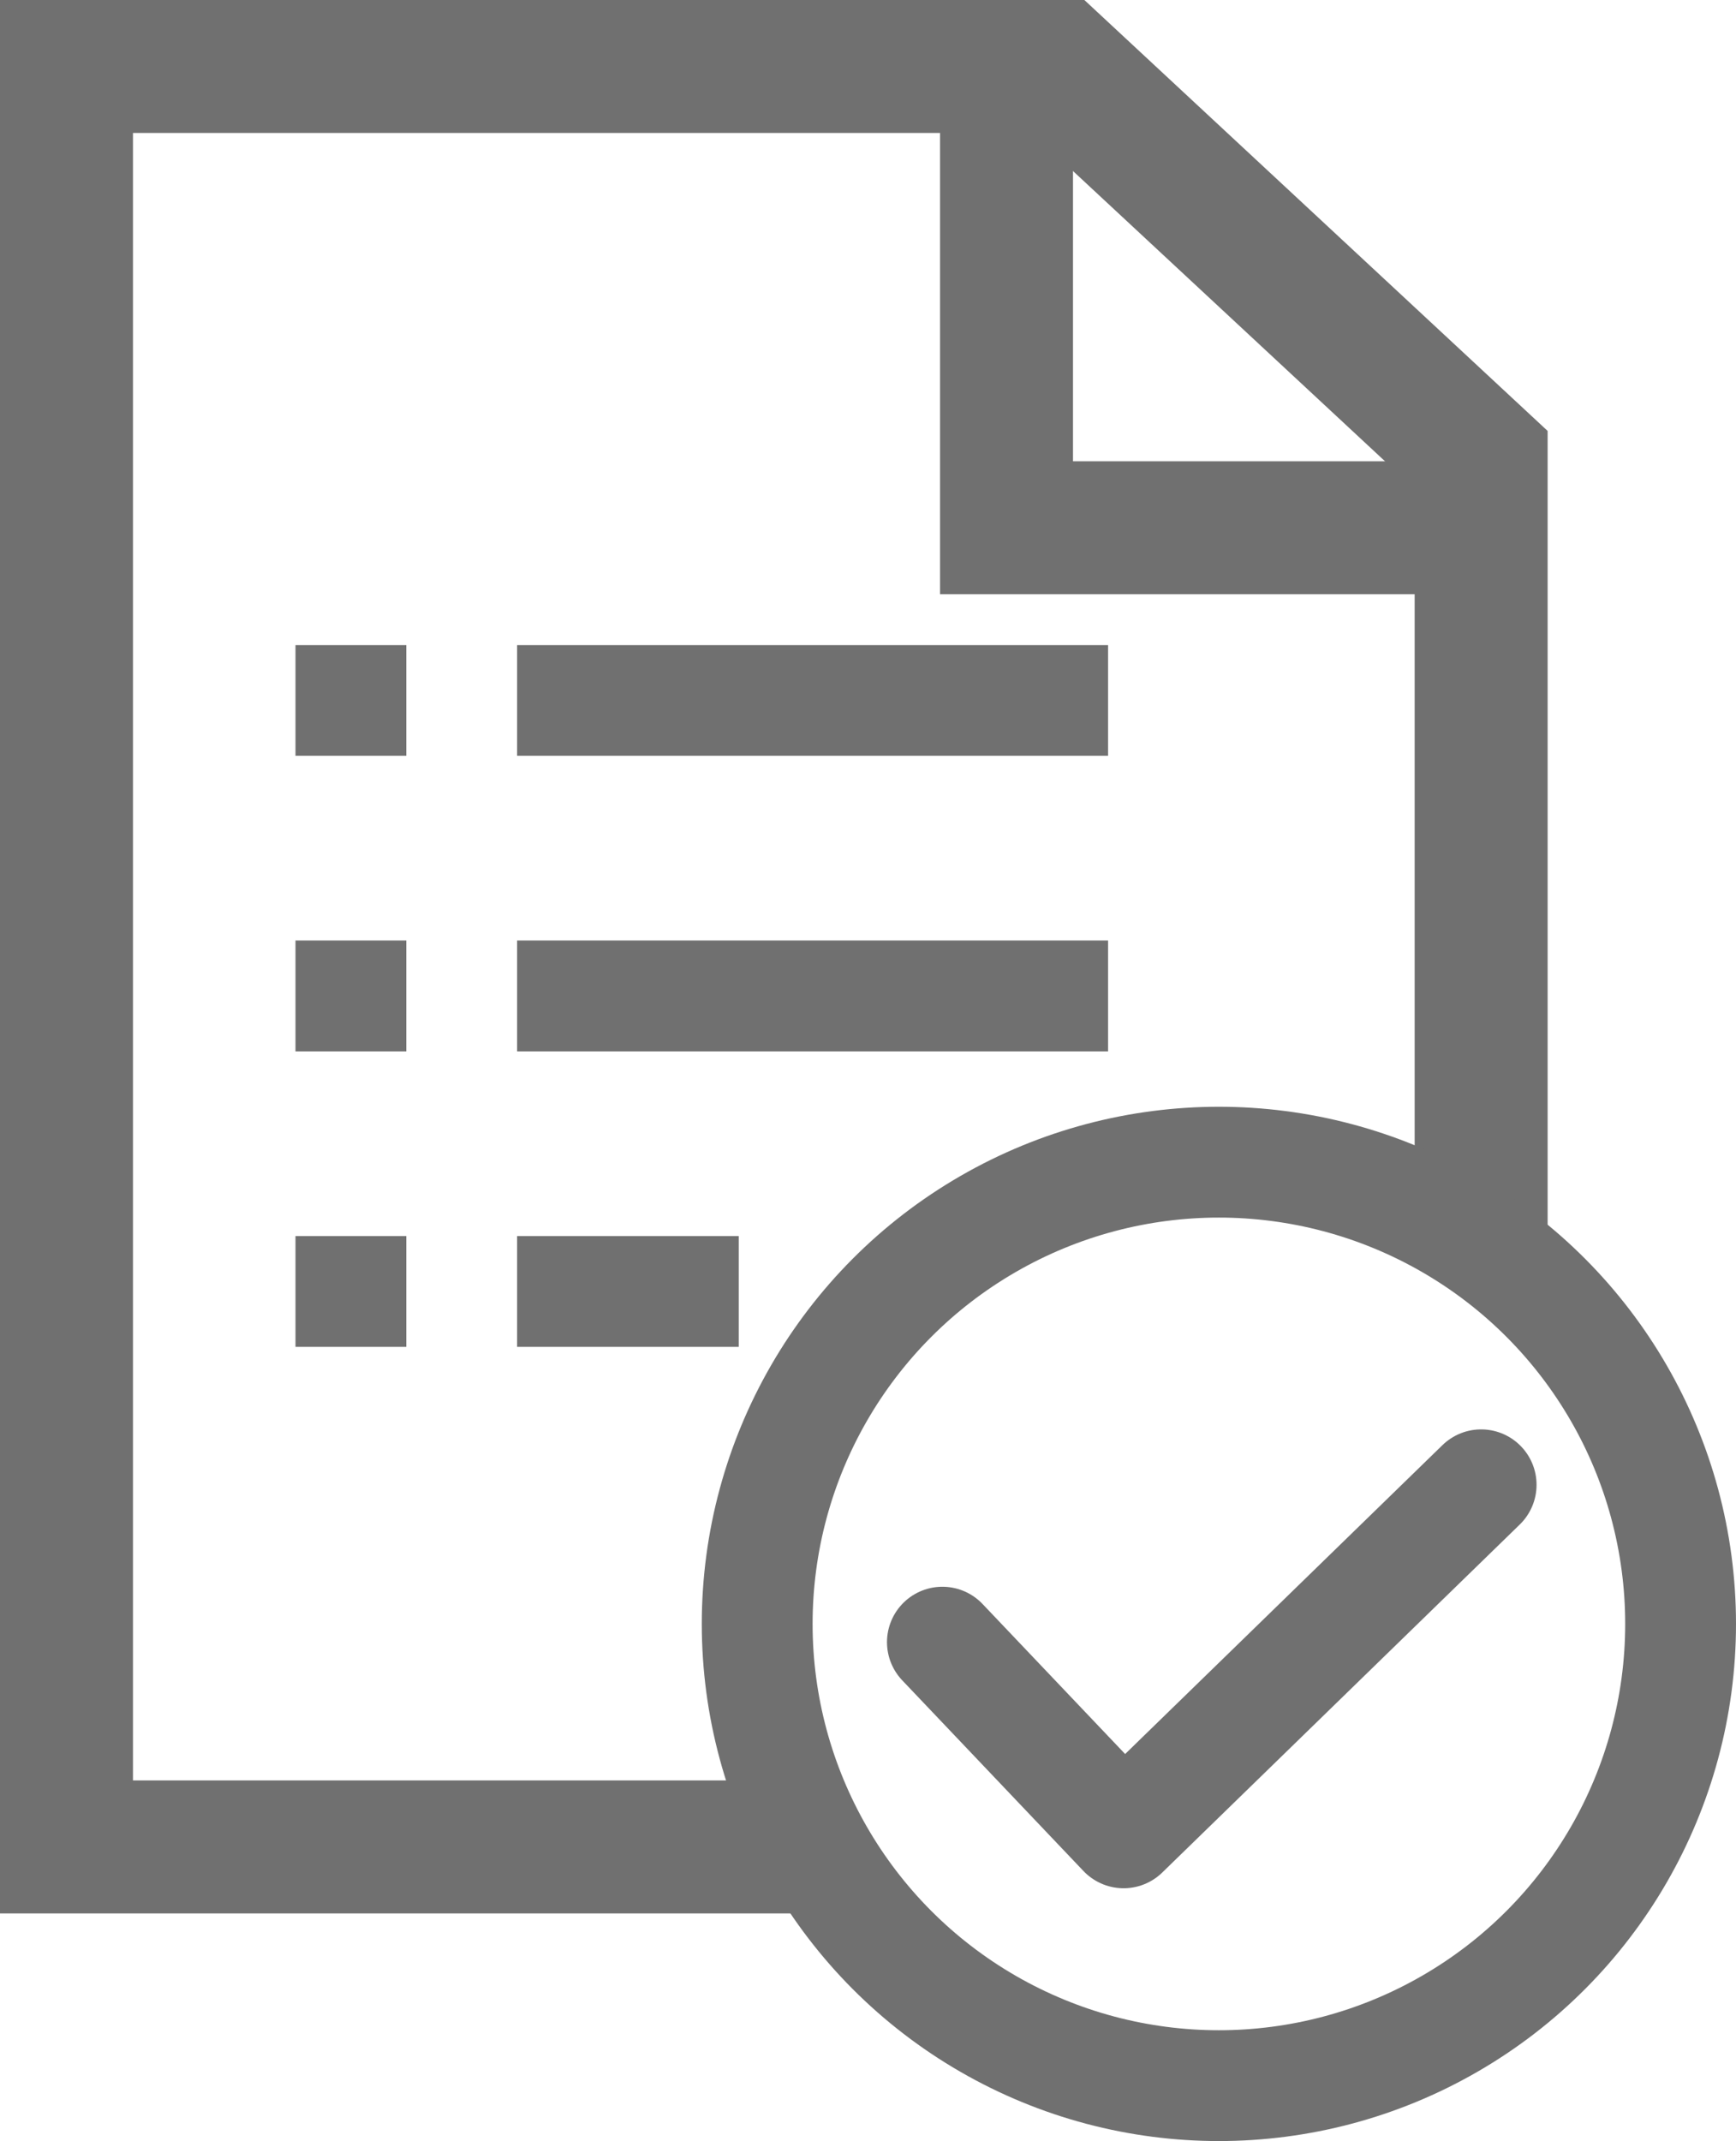 <svg xmlns="http://www.w3.org/2000/svg" width="23.5" height="28.981" viewBox="0 0 23.5 28.981">
  <g id="Contract" transform="translate(-9373.5 -3982.019)">
    <line id="Linie_11" data-name="Linie 11" x2="8" transform="translate(9380.5 3991.5)" fill="none" stroke="#707070" stroke-width="1.5"/>
    <line id="Linie_12" data-name="Linie 12" x2="1.5" transform="translate(9377.5 3991.5)" fill="none" stroke="#707070" stroke-width="1.5"/>
    <line id="Linie_13" data-name="Linie 13" x2="8" transform="translate(9380.5 3995.5)" fill="none" stroke="#707070" stroke-width="1.5"/>
    <line id="Linie_14" data-name="Linie 14" x2="1.5" transform="translate(9377.5 3995.5)" fill="none" stroke="#707070" stroke-width="1.5"/>
    <line id="Linie_15" data-name="Linie 15" x2="3" transform="translate(9380.5 3999.5)" fill="none" stroke="#707070" stroke-width="1.5"/>
    <line id="Linie_16" data-name="Linie 16" x2="1.5" transform="translate(9377.5 3999.5)" fill="none" stroke="#707070" stroke-width="1.5"/>
    <path id="Pfad_51" data-name="Pfad 51" d="M787.257,1050.615l2.453,2.581,4.84-4.711" transform="translate(8599 2953.632)" fill="none" stroke="#707070" stroke-linecap="round" stroke-linejoin="round" stroke-width="1.5"/>
    <path id="Pfad_50" data-name="Pfad 50" d="M9384.7,4007.019h-10.3v-24.1h13.425l5.725,5.325v10.369" fill="none" stroke="#707070" stroke-width="1.8"/>
    <g id="Ellipse_5" data-name="Ellipse 5" transform="translate(9383 3997)" fill="none" stroke="#707070" stroke-width="1.5">
      <circle cx="7" cy="7" r="7" stroke="none"/>
      <circle cx="7" cy="7" r="6.25" fill="none"/>
    </g>
    <path id="Pfad_52" data-name="Pfad 52" d="M9387.125,3982.919v6.244h6.662" fill="none" stroke="#707070" stroke-width="1.8"/>
  </g>
</svg>
